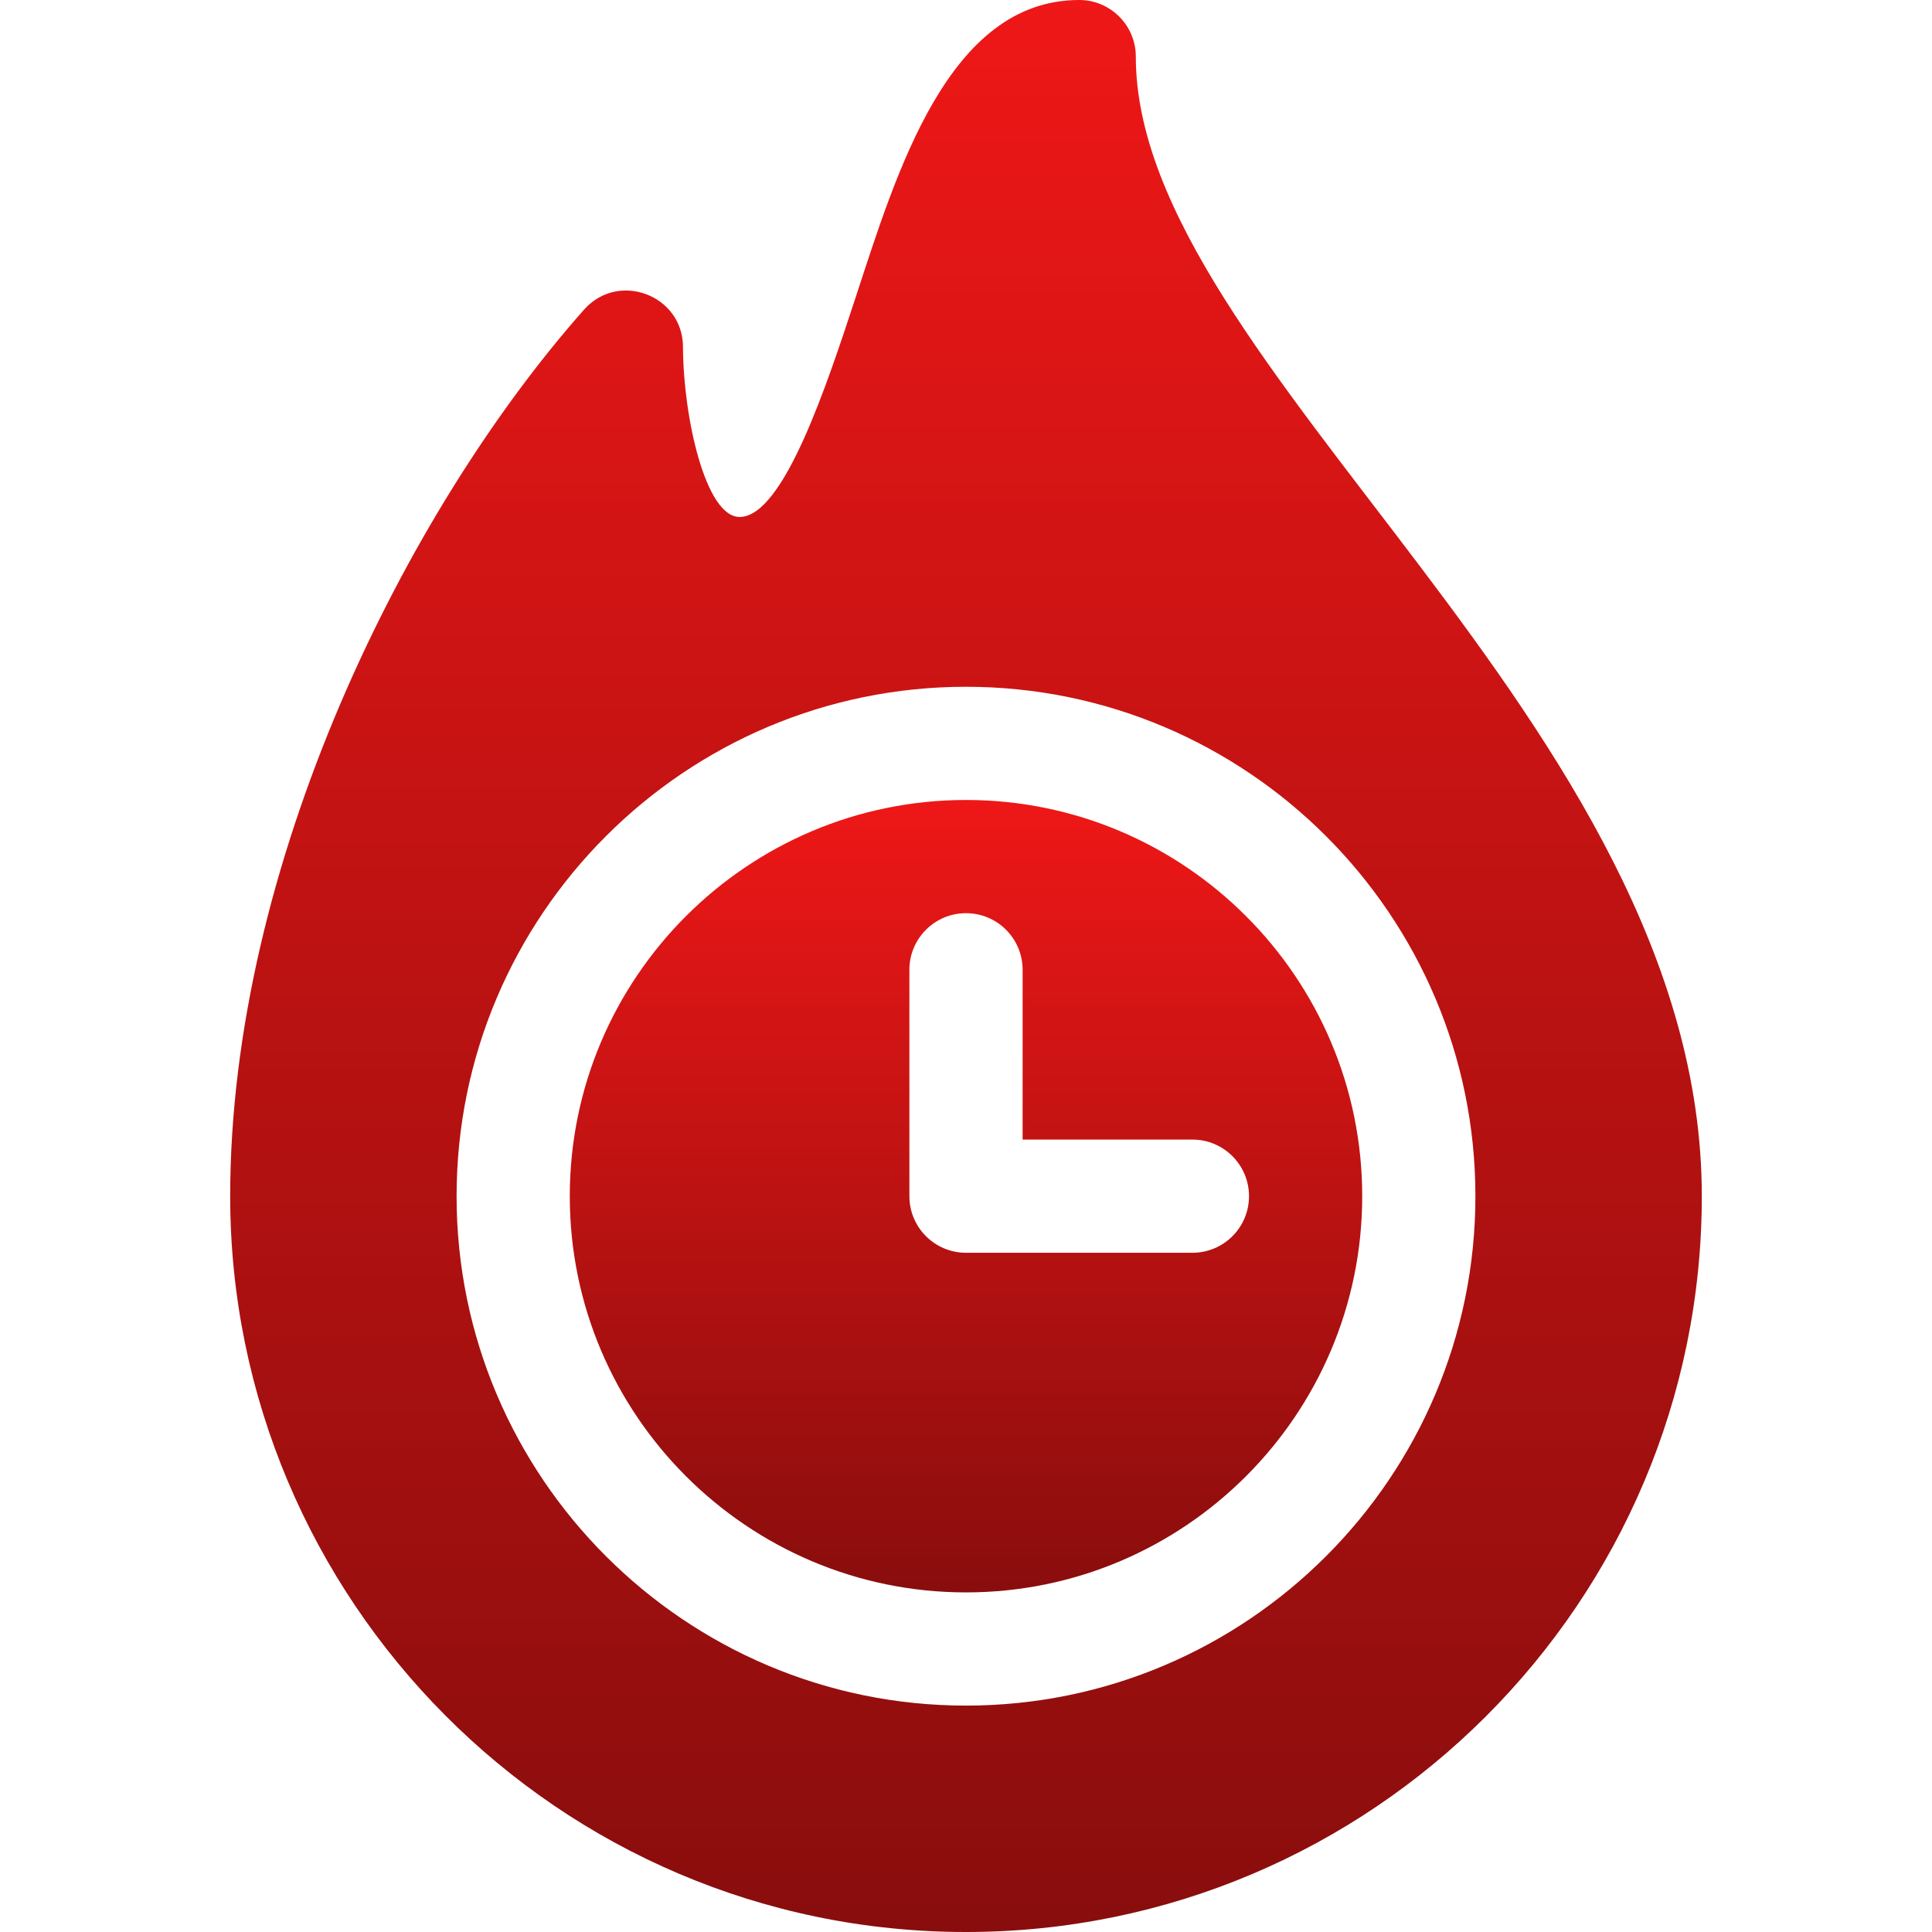 <?xml version="1.0" encoding="UTF-8"?> <svg xmlns="http://www.w3.org/2000/svg" width="76" height="76" viewBox="0 0 76 76" fill="none"><path d="M38 31.469C29.405 31.469 22.414 38.46 22.414 47.055C22.414 55.649 29.405 62.641 38 62.641C46.594 62.641 53.586 55.649 53.586 47.055C53.586 38.46 46.594 31.469 38 31.469ZM46.906 49.281H38C36.771 49.281 35.773 48.284 35.773 47.055V38.148C35.773 36.919 36.771 35.922 38 35.922C39.229 35.922 40.227 36.919 40.227 38.148V44.828H46.906C48.135 44.828 49.133 45.826 49.133 47.055C49.133 48.284 48.135 49.281 46.906 49.281Z" fill="url(#paint0_linear_90_15)"></path><path d="M44.68 2.227C44.68 0.998 43.682 0 42.453 0C37.296 0 35.273 6.781 33.658 11.7C32.529 15.139 30.822 20.336 29.094 20.336C27.746 20.336 26.875 16.379 26.867 13.656C26.867 11.611 24.329 10.65 22.974 12.181C15.933 20.134 9.055 34.038 9.055 47.055C9.055 62.886 21.926 76 38 76C53.96 76 66.945 63.015 66.945 47.055C66.945 28.438 44.68 14.376 44.68 2.227ZM38 67.094C26.95 67.094 17.961 58.104 17.961 47.055C17.961 36.005 26.95 27.016 38 27.016C49.05 27.016 58.039 36.005 58.039 47.055C58.039 58.104 49.05 67.094 38 67.094Z" fill="url(#paint1_linear_90_15)"></path><defs><linearGradient id="paint0_linear_90_15" x1="38" y1="31.469" x2="38" y2="62.641" gradientUnits="userSpaceOnUse"><stop stop-color="#EF1717"></stop><stop offset="1" stop-color="#890D0D"></stop></linearGradient><linearGradient id="paint1_linear_90_15" x1="38" y1="0" x2="38" y2="76" gradientUnits="userSpaceOnUse"><stop stop-color="#EF1717"></stop><stop offset="1" stop-color="#890D0D"></stop></linearGradient></defs></svg> 